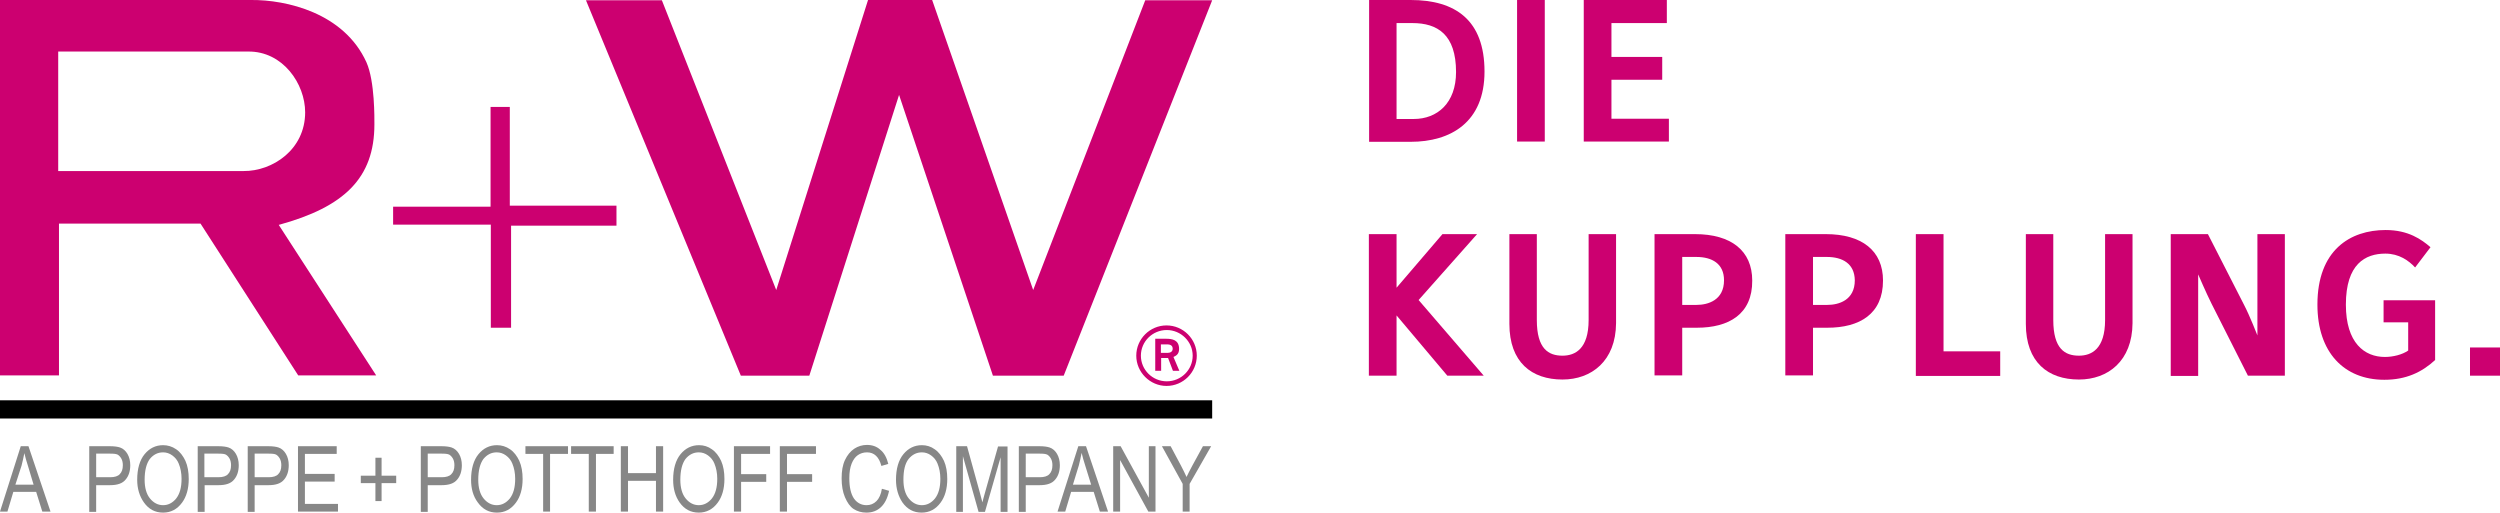 <?xml version="1.0" encoding="UTF-8"?>
<!-- Generator: $$$/GeneralStr/196=Adobe Illustrator 27.6.0, SVG Export Plug-In . SVG Version: 6.00 Build 0)  -->
<svg version="1.1" xmlns="http://www.w3.org/2000/svg" xmlns:xlink="http://www.w3.org/1999/xlink" x="0px" y="0px" viewBox="0 0 974.9 199.9" style="enable-background:new 0 0 974.9 199.9;" xml:space="preserve">
<style type="text/css">
	.st0{fill-rule:evenodd;clip-rule:evenodd;fill:#CC0070;}
	.st1{fill:#CC0070;}
	.st2{fill:#878787;}
</style>
<g id="Ebene_1">
	<rect y="156.1" width="472.7" height="7.1"/>
	<path class="st0" d="M0,0h98c13.5-0.1,36.1,4.9,44.9,24.3c3.3,7.4,3.1,22,3.1,24.2c0,20.9-11.7,32.2-37.3,39.2l38,58.7h-30.4   L78.2,87.2H23v59.2H0V0 M22.7,20.1v46.6H95c11.2,0.1,24-8.3,24-22.9c0-11.1-8.7-23.9-22.3-23.7H22.7z"/>
	<polygon class="st1" points="228.5,0.1 258.1,0.1 302.7,113.1 338.5,0 363.5,0 402.9,113.1 446.6,0.1 472.7,0.1 414.8,146.5    387.2,146.5 350.6,37 315.6,146.5 288.9,146.5  "/>
	<polygon class="st1" points="191.3,41.7 198.8,41.7 198.8,80.2 240.4,80.2 240.4,88 199.3,88 199.3,127.8 191.4,127.8 191.4,87.6    153.3,87.6 153.3,80.6 191.3,80.6  "/>
	<path class="st2" d="M0,199.5L8.1,174h3l8.6,25.5h-3.2l-2.4-7.7H5.2l-2.3,7.7H0z M6,189h7.1L11,182c-0.7-2.2-1.2-3.9-1.5-5.3   c-0.3,1.6-0.7,3.3-1.1,4.9L6,189z"/>
	<path class="st2" d="M34.8,199.5V174h7.9c1.9,0,3.2,0.2,4.1,0.5c1.2,0.4,2.2,1.3,2.9,2.5c0.7,1.2,1.1,2.7,1.1,4.4   c0,2.3-0.6,4.2-1.8,5.6c-1.2,1.5-3.2,2.2-6.1,2.2h-5.4v10.4H34.8z M37.6,186.1H43c1.7,0,3-0.4,3.7-1.2c0.8-0.8,1.2-1.9,1.2-3.5   c0-1-0.2-1.9-0.6-2.6c-0.4-0.7-0.9-1.2-1.4-1.5c-0.6-0.3-1.5-0.4-3-0.4h-5.4V186.1z"/>
	<path class="st2" d="M53.5,187.1c0-4.3,1-7.7,2.9-10c1.9-2.3,4.3-3.5,7.2-3.5c1.8,0,3.5,0.5,5.1,1.6c1.5,1,2.7,2.6,3.6,4.5   c0.9,2,1.3,4.4,1.3,7.1c0,3.8-0.9,6.9-2.6,9.2c-1.9,2.6-4.4,3.9-7.4,3.9c-3.1,0-5.6-1.3-7.5-4C54.4,193.5,53.5,190.5,53.5,187.1    M56.4,187.1c0,3.1,0.7,5.6,2.1,7.3c1.4,1.7,3.1,2.6,5.1,2.6c2,0,3.7-0.9,5.1-2.6c1.4-1.8,2.1-4.3,2.1-7.7c0-2.2-0.4-4.2-1.1-5.9   c-0.5-1.3-1.4-2.4-2.5-3.2c-1.1-0.8-2.3-1.2-3.6-1.2c-2.1,0-3.8,0.9-5.2,2.6C57.1,180.8,56.4,183.5,56.4,187.1"/>
	<path class="st2" d="M77.1,199.5V174H85c1.9,0,3.2,0.2,4.1,0.5c1.2,0.4,2.2,1.3,2.9,2.5c0.7,1.2,1.1,2.7,1.1,4.4   c0,2.3-0.6,4.2-1.8,5.6c-1.2,1.5-3.2,2.2-6.1,2.2h-5.4v10.4H77.1z M79.8,186.1h5.4c1.7,0,3-0.4,3.7-1.2c0.8-0.8,1.2-1.9,1.2-3.5   c0-1-0.2-1.9-0.6-2.6c-0.4-0.7-0.9-1.2-1.4-1.5c-0.5-0.3-1.5-0.4-3-0.4h-5.4V186.1z"/>
	<path class="st2" d="M96.6,199.5V174h7.9c1.9,0,3.2,0.2,4.1,0.5c1.2,0.4,2.2,1.3,2.9,2.5c0.7,1.2,1.1,2.7,1.1,4.4   c0,2.3-0.6,4.2-1.8,5.6c-1.2,1.5-3.2,2.2-6.1,2.2h-5.4v10.4H96.6z M99.4,186.1h5.4c1.7,0,3-0.4,3.7-1.2c0.8-0.8,1.2-1.9,1.2-3.5   c0-1-0.2-1.9-0.6-2.6c-0.4-0.7-0.9-1.2-1.4-1.5c-0.5-0.3-1.5-0.4-3-0.4h-5.4V186.1z"/>
	<polygon class="st2" points="116.2,199.5 116.2,174 131.3,174 131.3,177 118.9,177 118.9,184.8 130.5,184.8 130.5,187.8    118.9,187.8 118.9,196.5 131.8,196.5 131.8,199.5  "/>
	<polygon class="st2" points="146.4,195.4 146.4,188.4 140.7,188.4 140.7,185.5 146.4,185.5 146.4,178.5 148.8,178.5 148.8,185.5    154.5,185.5 154.5,188.4 148.8,188.4 148.8,195.4  "/>
	<path class="st2" d="M164.1,199.5V174h7.9c1.9,0,3.2,0.2,4.1,0.5c1.2,0.4,2.2,1.3,2.9,2.5c0.7,1.2,1.1,2.7,1.1,4.4   c0,2.3-0.6,4.2-1.8,5.6c-1.2,1.5-3.2,2.2-6.1,2.2h-5.4v10.4H164.1z M166.9,186.1h5.4c1.7,0,3-0.4,3.7-1.2c0.8-0.8,1.2-1.9,1.2-3.5   c0-1-0.2-1.9-0.6-2.6c-0.4-0.7-0.9-1.2-1.4-1.5c-0.6-0.3-1.5-0.4-3-0.4h-5.4V186.1z"/>
	<path class="st2" d="M183.7,187.1c0-4.3,1-7.7,2.9-10c1.9-2.3,4.3-3.5,7.2-3.5c1.8,0,3.5,0.5,5.1,1.6c1.5,1,2.7,2.6,3.6,4.5   c0.9,2,1.3,4.4,1.3,7.1c0,3.8-0.9,6.9-2.6,9.2c-1.9,2.6-4.4,3.9-7.4,3.9c-3.1,0-5.6-1.3-7.5-4C184.5,193.5,183.7,190.5,183.7,187.1    M186.5,187.1c0,3.1,0.7,5.6,2.1,7.3c1.4,1.7,3.1,2.6,5.1,2.6c2,0,3.7-0.9,5.1-2.6c1.4-1.8,2.1-4.3,2.1-7.7c0-2.2-0.4-4.2-1.1-5.9   c-0.5-1.3-1.4-2.4-2.5-3.2c-1.1-0.8-2.3-1.2-3.6-1.2c-2.1,0-3.8,0.9-5.2,2.6C187.2,180.8,186.5,183.5,186.5,187.1"/>
	<polygon class="st2" points="211.8,199.5 211.8,177 204.9,177 204.9,174 221.5,174 221.5,177 214.5,177 214.5,199.5  "/>
	<polygon class="st2" points="229.6,199.5 229.6,177 222.7,177 222.7,174 239.3,174 239.3,177 232.4,177 232.4,199.5  "/>
	<polygon class="st2" points="242.1,199.5 242.1,174 244.9,174 244.9,184.5 255.8,184.5 255.8,174 258.6,174 258.6,199.5    255.8,199.5 255.8,187.5 244.9,187.5 244.9,199.5  "/>
	<path class="st2" d="M262.5,187.1c0-4.3,1-7.7,2.9-10c1.9-2.3,4.3-3.5,7.2-3.5c1.8,0,3.5,0.5,5,1.6c1.5,1,2.7,2.6,3.6,4.5   c0.9,2,1.3,4.4,1.3,7.1c0,3.8-0.9,6.9-2.6,9.2c-1.9,2.6-4.4,3.9-7.4,3.9c-3.1,0-5.6-1.3-7.5-4C263.3,193.5,262.5,190.5,262.5,187.1    M265.3,187.1c0,3.1,0.7,5.6,2.1,7.3c1.4,1.7,3.1,2.6,5.1,2.6c2,0,3.7-0.9,5.1-2.6c1.4-1.8,2.1-4.3,2.1-7.7c0-2.2-0.4-4.2-1.1-5.9   c-0.5-1.3-1.4-2.4-2.5-3.2c-1.1-0.8-2.3-1.2-3.6-1.2c-2.1,0-3.8,0.9-5.2,2.6C266,180.8,265.3,183.5,265.3,187.1"/>
	<polygon class="st2" points="286.2,199.5 286.2,174 300.3,174 300.3,177 289,177 289,184.9 298.8,184.9 298.8,187.9 289,187.9    289,199.5  "/>
	<polygon class="st2" points="304.1,199.5 304.1,174 318.2,174 318.2,177 306.9,177 306.9,184.9 316.7,184.9 316.7,187.9    306.9,187.9 306.9,199.5  "/>
	<path class="st2" d="M343.9,190.6l2.8,0.8c-0.6,2.9-1.7,5-3.2,6.4c-1.5,1.4-3.4,2.1-5.6,2.1c-1.9,0-3.6-0.5-5-1.4   c-1.4-0.9-2.5-2.5-3.4-4.6c-0.9-2.1-1.3-4.6-1.3-7.4c0-2.8,0.4-5.2,1.3-7.1c0.9-1.9,2.1-3.4,3.6-4.4c1.5-1,3.2-1.5,5-1.5   c2,0,3.8,0.6,5.2,1.9c1.5,1.2,2.5,3.1,3.1,5.5l-2.7,0.8c-0.9-3.5-2.8-5.3-5.6-5.3c-1.4,0-2.6,0.4-3.6,1.1c-1,0.7-1.8,1.8-2.4,3.3   c-0.6,1.5-0.9,3.4-0.9,5.7c0,3.5,0.6,6.1,1.8,7.9c1.2,1.7,2.9,2.6,4.9,2.6c1.5,0,2.8-0.5,3.9-1.6   C342.8,194.4,343.6,192.7,343.9,190.6"/>
	<path class="st2" d="M349.4,187.1c0-4.3,1-7.7,2.9-10c1.9-2.3,4.3-3.5,7.2-3.5c1.8,0,3.5,0.5,5,1.6c1.5,1,2.7,2.6,3.6,4.5   c0.9,2,1.3,4.4,1.3,7.1c0,3.8-0.9,6.9-2.6,9.2c-1.9,2.6-4.4,3.9-7.4,3.9c-3.1,0-5.6-1.3-7.5-4C350.3,193.5,349.4,190.5,349.4,187.1    M352.3,187.1c0,3.1,0.7,5.6,2.1,7.3c1.4,1.7,3.1,2.6,5.1,2.6c2,0,3.7-0.9,5.1-2.6c1.4-1.8,2.1-4.3,2.1-7.7c0-2.2-0.4-4.2-1.1-5.9   c-0.5-1.3-1.4-2.4-2.5-3.2c-1.1-0.8-2.3-1.2-3.6-1.2c-2.1,0-3.8,0.9-5.2,2.6C352.9,180.8,352.3,183.5,352.3,187.1"/>
	<path class="st2" d="M372.9,199.5V174h4.2l5,18.1l1,3.8c0.2-0.9,0.6-2.3,1.1-4.1l5-17.7h3.7v25.5h-2.7v-21.3l-6.1,21.3h-2.5   l-6.1-21.7v21.7H372.9z"/>
	<path class="st2" d="M397.3,199.5V174h7.9c1.9,0,3.2,0.2,4.1,0.5c1.2,0.4,2.2,1.3,2.9,2.5c0.7,1.2,1.1,2.7,1.1,4.4   c0,2.3-0.6,4.2-1.8,5.6c-1.2,1.5-3.2,2.2-6.1,2.2h-5.4v10.4H397.3z M400.1,186.1h5.4c1.7,0,3-0.4,3.7-1.2c0.8-0.8,1.2-1.9,1.2-3.5   c0-1-0.2-1.9-0.6-2.6c-0.4-0.7-0.9-1.2-1.4-1.5c-0.6-0.3-1.5-0.4-3-0.4h-5.4V186.1z"/>
	<path class="st2" d="M412.4,199.5l8.1-25.5h3l8.6,25.5h-3.2l-2.4-7.7h-8.8l-2.3,7.7H412.4z M418.4,189h7.1l-2.2-7.1   c-0.7-2.2-1.2-3.9-1.5-5.3c-0.3,1.6-0.7,3.3-1.1,4.9L418.4,189z"/>
	<polygon class="st2" points="434.1,199.5 434.1,174 437,174 448,194.1 448,174 450.6,174 450.6,199.5 447.8,199.5 436.8,179.4    436.8,199.5  "/>
	<path class="st2" d="M461.2,199.5v-10.8l-8.1-14.7h3.4l4.1,7.7c0.8,1.5,1.5,3,2.1,4.3c0.6-1.3,1.4-2.8,2.3-4.5l4.1-7.5h3.2   l-8.4,14.7v10.8H461.2z"/>
	<path class="st0" d="M452.7,134.3h2.5c1.4,0,2.1,0.6,2.1,1.7c0,1.1-0.9,1.6-1.9,1.6h-2.7V134.3 M450.5,144.6h2.3v-5h2.7l1.9,5h2.5   l-2.3-5.4c0.8-0.4,2.2-0.9,2.2-3.1c0-3.6-2.7-4-5.1-4h-4.2V144.6z M444.9,138.7c0-5.5,4.5-10,10.1-10c5.5,0,10.1,4.5,10.1,10   c0,5.5-4.5,10-10.1,10C449.4,148.7,444.9,144.2,444.9,138.7 M454.9,150.5c6.5,0,11.8-5.3,11.8-11.8c0-6.5-5.3-11.8-11.8-11.8   c-6.5,0-11.8,5.3-11.8,11.8C443.1,145.2,448.5,150.5,454.9,150.5"/>
</g>
<g id="DIE_KUPPLUNG_2">
	<g>
		<path class="st1" d="M550.1,55.3h-16.2V0h16.2c17.4,0,28.8,7.8,28.8,27.9C578.9,47.7,565.7,55.3,550.1,55.3z M550.8,9h-6.2v37.4    h6.7c9.2,0,16.5-6.2,16.5-18.3C567.8,13.4,560.5,9,550.8,9z"/>
		<path class="st1" d="M591.6,55.3V0h10.8v55.2H591.6z"/>
		<path class="st1" d="M617.6,55.3V0H650V9h-21.6v13.2h19.8v8.9h-19.8v15.2h22.4v8.9H617.6z"/>
		<path class="st1" d="M564.4,146.5L544.6,123v23.5h-10.8V91.3h10.8v20.9l17.9-20.9H576L553.2,117l25.4,29.5H564.4z"/>
		<path class="st1" d="M609.3,148c-12,0-20.7-6.7-20.7-21.7v-35h10.7v33.5c0,11.3,4.6,13.9,10,13.9c4.9,0,10.2-2.6,10.2-13.9V91.3    h10.7V126C630.1,140.8,620.6,148,609.3,148z"/>
		<path class="st1" d="M661.7,127.8H656v18.6h-10.8V91.3h15.8c14.1,0,22.3,6.5,22.3,18.1C683.4,122.5,674.2,127.8,661.7,127.8z     M661.5,100.2H656v18.7h5.6c4.4,0,10.7-1.8,10.7-9.6C672.3,102.8,667.6,100.2,661.5,100.2z"/>
		<path class="st1" d="M712.6,127.8H707v18.6h-10.8V91.3H712c14.1,0,22.3,6.5,22.3,18.1C734.3,122.5,725.1,127.8,712.6,127.8z     M712.4,100.2H707v18.7h5.6c4.4,0,10.7-1.8,10.7-9.6C723.2,102.8,718.5,100.2,712.4,100.2z"/>
		<path class="st1" d="M747.1,146.5V91.3h10.8v45.7H780v9.6H747.1z"/>
		<path class="st1" d="M810.7,148c-12,0-20.7-6.7-20.7-21.7v-35h10.7v33.5c0,11.3,4.6,13.9,10,13.9c4.9,0,10.2-2.6,10.2-13.9V91.3    h10.7V126C831.5,140.8,822,148,810.7,148z"/>
		<path class="st1" d="M876.6,146.5l-14.2-28.1c-2.1-4.2-5.2-11.4-5.2-11.4v39.6h-10.7V91.3H861l14.1,27.6    c2.2,4.2,5.2,11.9,5.2,11.9V91.3H891v55.2H876.6z"/>
		<path class="st1" d="M929.8,148.1c-15.7,0-26.1-10.7-26.1-29.3c0-21.3,12.8-29.1,26.6-29.1c8.9,0,14,3.7,17.5,6.7l-6,7.9    c-2.5-2.7-6.3-5.4-11.6-5.4c-7.8,0-15.4,4-15.4,19.9c0,15,7.3,20.4,15.2,20.4c3.2,0,6.8-0.9,9.1-2.5v-11h-9.6v-8.6h20.1v23.3    C944.4,145.2,938.2,148.1,929.8,148.1z"/>
		<path class="st1" d="M963.2,146.5v-11h11.8v11H963.2z"/>
	</g>
</g>
</svg>